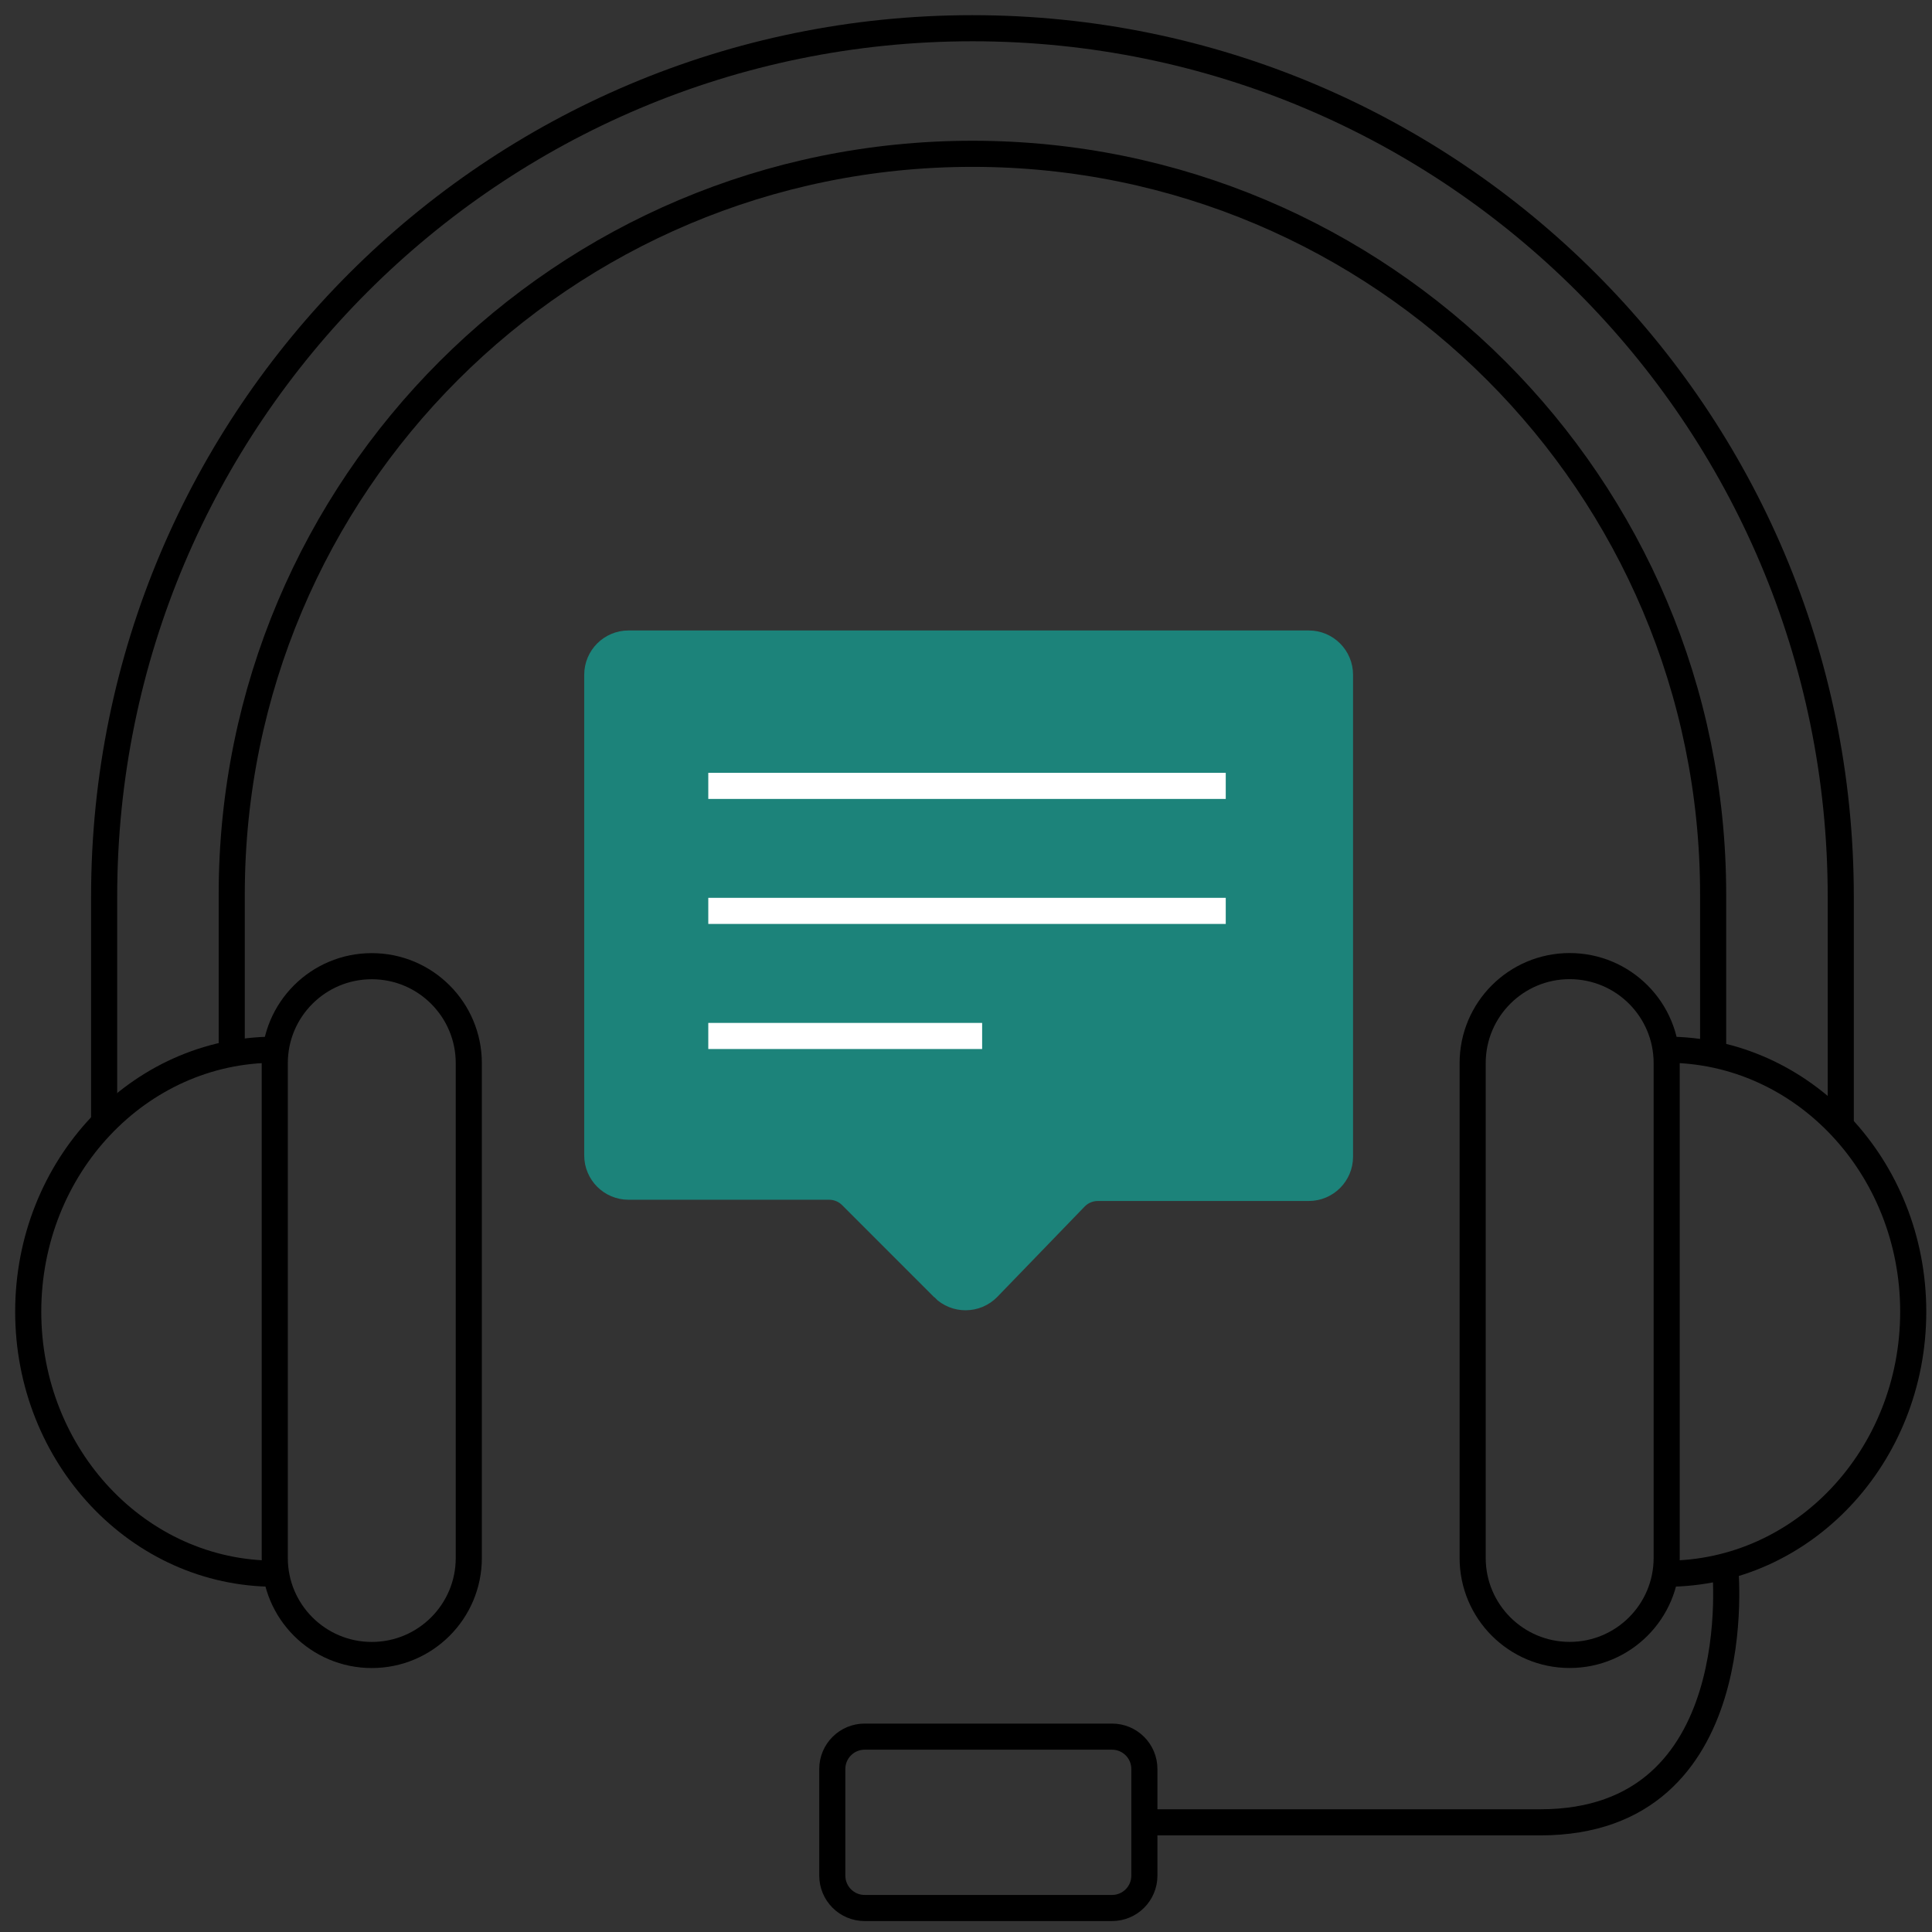 <svg width="74" height="74" viewBox="0 0 74 74" fill="none" xmlns="http://www.w3.org/2000/svg">
<rect x="0" y="0" width="74" height="74" fill="#333333" stroke="none"/>
<path d="M3.989 42.983V34.336C3.989 15.969 18.878 1.081 37.247 1.081C55.614 1.081 70.505 15.969 70.505 34.338V43.185" stroke="black" stroke-miterlimit="10"/>
<path d="M8.876 40.335V34.261C8.876 18.591 21.577 5.891 37.247 5.891C52.916 5.891 65.617 18.591 65.617 34.261V40.386" stroke="black" stroke-miterlimit="10"/>
<path d="M17.956 40.723C17.956 38.67 16.292 37.007 14.24 37.007C12.188 37.007 10.524 38.67 10.524 40.723V59.674C10.524 61.726 12.188 63.39 14.24 63.39C16.292 63.39 17.956 61.726 17.956 59.674V40.723Z" stroke="black" stroke-miterlimit="10"/>
<path d="M10.524 40.206C5.308 40.206 1.081 44.698 1.081 50.241C1.081 55.783 5.308 60.276 10.524 60.276" stroke="black" stroke-miterlimit="10"/>
<path d="M56.406 59.672C56.406 61.724 58.07 63.388 60.122 63.388C62.175 63.388 63.838 61.724 63.838 59.672V40.72C63.838 38.668 62.175 37.004 60.122 37.004C58.07 37.004 56.406 38.668 56.406 40.72V59.672Z" stroke="black" stroke-miterlimit="10"/>
<path d="M63.838 40.206C69.053 40.206 73.281 44.698 73.281 50.241C73.281 55.783 69.053 60.276 63.838 60.276" stroke="black" stroke-miterlimit="10"/>
<path d="M36.138 49.336L32.607 45.804C32.381 45.579 32.078 45.453 31.76 45.453H24.076C23.413 45.453 22.877 44.917 22.877 44.254V25.846C22.877 25.184 23.413 24.648 24.076 24.648H50.127C50.789 24.648 51.325 25.184 51.325 25.846V44.303C51.325 44.965 50.789 45.501 50.127 45.501H42.047C41.722 45.501 41.412 45.632 41.186 45.865L37.844 49.322C37.378 49.802 36.609 49.809 36.136 49.336H36.138Z" fill="#1C837A" stroke="#1C837A" stroke-miterlimit="10"/>
<path d="M27.129 30.101H46.949" stroke="white" stroke-miterlimit="10"/>
<path d="M27.129 34.889H46.949" stroke="white" stroke-miterlimit="10"/>
<path d="M27.129 39.68H37.618" stroke="white" stroke-miterlimit="10"/>
<path d="M42.593 66.517H33.118C32.434 66.517 31.879 67.072 31.879 67.756V71.841C31.879 72.526 32.434 73.081 33.118 73.081H42.593C43.278 73.081 43.832 72.526 43.832 71.841V67.756C43.832 67.072 43.278 66.517 42.593 66.517Z" stroke="black" stroke-miterlimit="10"/>
<path d="M66.075 59.992C66.075 59.992 67.118 69.799 59.004 69.799H43.832" stroke="black" stroke-miterlimit="10"/>
</svg>
